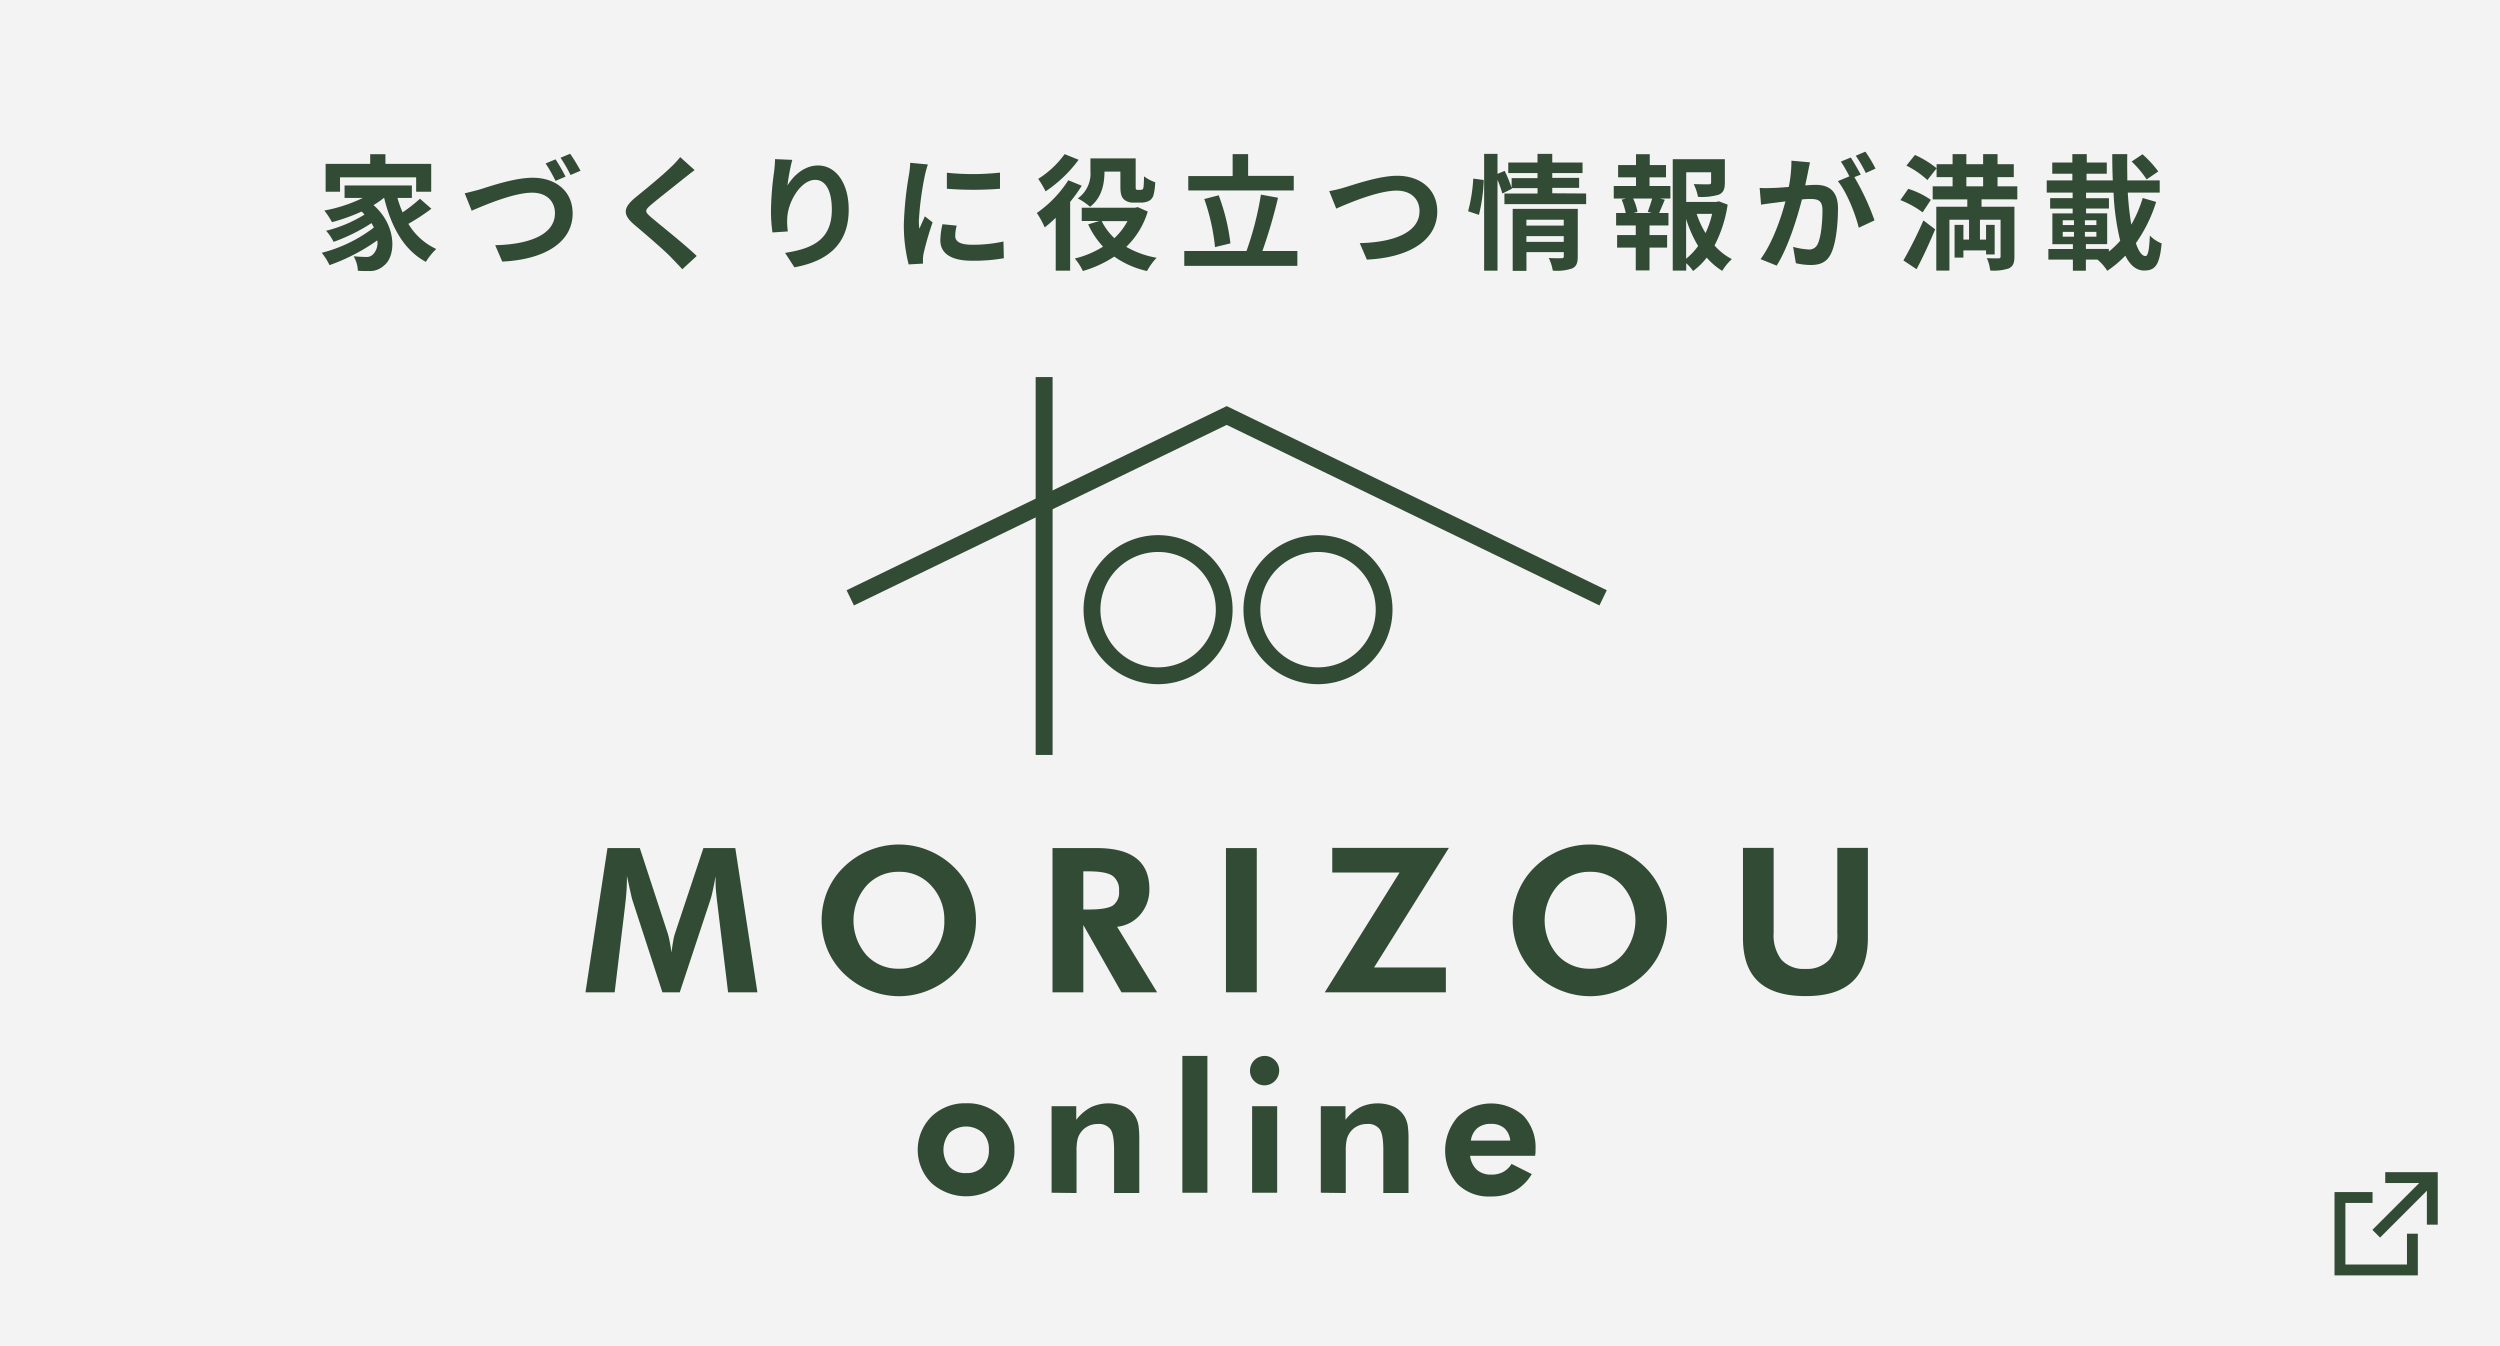 <svg xmlns="http://www.w3.org/2000/svg" viewBox="0 0 520 280"><rect x="0" y="0" width="520" height="280" fill="#808080" stroke="none"/><defs><style>.cls-1{fill:#fff;opacity:0.9;}.cls-2{fill:#324b34;}</style></defs><title>ico_morizou01_sp</title><g id="レイヤー_2" data-name="レイヤー 2"><g id="レイヤー_1-2" data-name="レイヤー 1"><rect class="cls-1" width="520" height="280"/><path class="cls-2" d="M89.73,43.42a46.21,46.21,0,0,1-4.79,3.14,13.26,13.26,0,0,0,5.8,5.23,13.41,13.41,0,0,0-2.16,2.68C84,52,81.38,47.21,79.9,41.16h-.05a16.5,16.5,0,0,1-2.16,1.5c4.91,4.27,4.71,10.74,2.13,12.61a4.24,4.24,0,0,1-3.17,1.1,21.08,21.08,0,0,1-2.21-.06,6.4,6.4,0,0,0-.89-3c1,.08,1.82.13,2.5.13a1.85,1.85,0,0,0,1.56-.55A3.38,3.38,0,0,0,78.47,50a40.26,40.26,0,0,1-9.93,5.15,13.06,13.06,0,0,0-1.62-2.57,29.92,29.92,0,0,0,10.85-5.26c-.16-.31-.32-.62-.5-.91a37.53,37.53,0,0,1-7.88,3.9A10.72,10.72,0,0,0,67.83,48a27.77,27.77,0,0,0,8-3.38L75.22,44a39.45,39.45,0,0,1-6.16,2.21,19.69,19.69,0,0,0-1.59-2.42,31.27,31.27,0,0,0,8-2.62h-3.8v-2.6h14v2.6h-3a21.46,21.46,0,0,0,1.07,3,32.46,32.46,0,0,0,3.61-2.83Zm-19-3.54h-3v-5.8H77v-2h3.17v2h9.52v5.8H86.56v-3H70.72Z"/><path class="cls-2" d="M99.79,39.41c2-.62,7.2-2.44,11-2.44,4.65,0,8.32,2.65,8.32,7.44,0,5.82-5.54,9.56-14.64,10L103,51c7-.15,12.43-2.15,12.43-6.65,0-2.42-1.66-4.27-4.76-4.27-3.8,0-9.85,2.58-12.56,3.75l-1.45-3.62C97.55,40,98.85,39.67,99.79,39.41Zm17.84-2.67-2.08.88A33,33,0,0,0,113.49,34l2.06-.86A35.42,35.42,0,0,1,117.63,36.74Zm3.12-1.23-2.08.89a29.33,29.33,0,0,0-2.08-3.59l2-.83A36.47,36.47,0,0,1,120.75,35.51Z"/><path class="cls-2" d="M144.48,35.38c-.8.6-1.66,1.28-2.26,1.75-1.66,1.35-5.07,4-6.79,5.46-1.37,1.17-1.35,1.45.06,2.65,1.92,1.64,6.89,5.56,9.43,8l-3,2.76c-.72-.81-1.53-1.61-2.26-2.39-1.4-1.49-5.33-4.84-7.69-6.84-2.55-2.16-2.34-3.59.23-5.72,2-1.64,5.54-4.5,7.28-6.22a18.48,18.48,0,0,0,2-2.15Z"/><path class="cls-2" d="M164.79,33.25a41.89,41.89,0,0,0-1,5.33c1.22-2,3.46-4.16,6.37-4.16,3.59,0,6.37,3.51,6.37,9.18,0,7.28-4.47,10.76-11.29,12l-1.95-3c5.73-.88,9.73-2.75,9.73-9,0-4-1.33-6.19-3.46-6.19-3,0-5.69,4.57-5.82,8a14.68,14.68,0,0,0,.13,2.73l-3.2.21a33.34,33.34,0,0,1-.31-4.29A64.1,64.1,0,0,1,161,35.8a26.31,26.31,0,0,0,.21-2.7Z"/><path class="cls-2" d="M193,34.21a22.62,22.62,0,0,0-.63,2.29,64.36,64.36,0,0,0-1.25,9.44,12.06,12.06,0,0,0,.11,1.66c.36-.91.78-1.76,1.14-2.6l1.61,1.25a64,64,0,0,0-1.84,6.32,7.37,7.37,0,0,0-.16,1.2c0,.28,0,.7,0,1.06L189,55a32.86,32.86,0,0,1-1-8.42,72.54,72.54,0,0,1,1.06-10.2,18,18,0,0,0,.26-2.52Zm6,12.72a8.33,8.33,0,0,0-.31,2.16c0,1.14,1,1.82,3.58,1.82a29.49,29.49,0,0,0,6.45-.68l.08,3.48a35.06,35.06,0,0,1-6.66.52c-4.44,0-6.55-1.61-6.55-4.23a15.91,15.91,0,0,1,.44-3.36Zm9-11v3.33a70.28,70.28,0,0,1-11.05,0l0-3.33A51.82,51.82,0,0,0,208,35.9Z"/><path class="cls-2" d="M225,38.63A31.45,31.45,0,0,1,222.59,42v14.3h-3v-11a26.79,26.79,0,0,1-2.29,2,19.08,19.08,0,0,0-1.64-3,24.18,24.18,0,0,0,6.55-6.81Zm-.65-5.4a27.15,27.15,0,0,1-6.87,6.57,20.51,20.51,0,0,0-1.53-2.6,19.42,19.42,0,0,0,5.49-5.14ZM238.73,44a17,17,0,0,1-4.47,7.35,19.5,19.5,0,0,0,6.32,2.27,12.63,12.63,0,0,0-2,2.75,18.7,18.7,0,0,1-6.81-3,24,24,0,0,1-6.53,3,11.94,11.94,0,0,0-1.68-2.6,19.65,19.65,0,0,0,5.87-2.47,17.34,17.34,0,0,1-3.09-4.63l2.31-.7H225V43.21h11.08l.57-.13Zm-9-8.32c0,2.39-.47,5.4-3,7.33a12.9,12.9,0,0,0-2.55-1.74,6.33,6.33,0,0,0,2.63-5.67V32.94h9.41v5.64c0,.47,0,.7.08.81a.5.5,0,0,0,.36.1h.55a.78.78,0,0,0,.39-.08c.1,0,.21-.2.26-.57s.08-1.19.1-2.16a8.57,8.57,0,0,0,2.32,1.23,11.53,11.53,0,0,1-.39,2.8,1.92,1.92,0,0,1-1,1.12,3.78,3.78,0,0,1-1.56.31h-1.56a2.83,2.83,0,0,1-2-.67c-.49-.5-.73-1.07-.73-2.78v-3h-3.35ZM229.16,46a12.61,12.61,0,0,0,2.63,3.54A13.8,13.8,0,0,0,234.52,46Z"/><path class="cls-2" d="M269.85,52.21V55.3H246.33V52.21h12.94a65.53,65.53,0,0,0,3-11.73l3.56.65a106.13,106.13,0,0,1-3.25,11.08Zm-.75-12.59H247.16v-3h9.23V32.06h3.22v4.52h9.49ZM252.72,51.4a42.38,42.38,0,0,0-2.23-10l3-.78a42.76,42.76,0,0,1,2.44,10Z"/><path class="cls-2" d="M279.63,39c2-.59,7.23-2.44,11-2.44,4.65,0,8.32,2.68,8.32,7.44,0,5.82-5.57,9.56-14.64,10l-1.48-3.43c7-.16,12.43-2.18,12.43-6.66,0-2.41-1.67-4.26-4.76-4.26-3.8,0-9.88,2.55-12.56,3.74l-1.46-3.64A25.85,25.85,0,0,0,279.63,39Z"/><path class="cls-2" d="M305.37,43.94a33.73,33.73,0,0,0,1.07-6.79l2.18.29a35.29,35.29,0,0,1-1,7.25Zm24.55-3.69v2.21h-17V40.25h6.89V39.13h-5.38l.05.13-2,1a20.59,20.59,0,0,0-1-2.86v18.9h-2.78V32h2.78v4.16l1.49-.62a31.13,31.13,0,0,1,1.45,3.53V37.05h5.38V36h-6.08V33.8h6.08V32h3.07V33.8h6.3V36h-6.3v1h5.59v2.08h-5.59v1.12Zm-1.75,13.1c0,1.35-.26,2.08-1.19,2.5a10,10,0,0,1-4,.44,9.89,9.89,0,0,0-.83-2.63c1.07.08,2.29.05,2.63.05s.49-.1.49-.41v-.86h-7.77v3.9h-2.86V43.44h13.54Zm-10.68-7.64v1.22h7.77V45.71Zm7.77,4.6v-1.2h-7.77v1.2Z"/><path class="cls-2" d="M343.1,38.69h4.34v2.6h-2.16l1,.26c-.44,1-.83,2-1.19,2.75h1.95v2.6H343.1v2h3.66v2.6H343.1v4.74h-2.86V51.5h-3.88V48.9h3.88v-2h-4.09V44.3h2a14.7,14.7,0,0,0-.85-2.78l.93-.23h-2.57v-2.6h4.63v-1.8h-3.72V34.34h3.72V32.08h2.86v2.26h3.38v2.55H343.1Zm-.37,5.38c.29-.78.68-1.9.91-2.78h-3.95a10.92,10.92,0,0,1,.91,2.78l-.83.23h3.79Zm16.62-1.51a26.78,26.78,0,0,1-2.73,8.5,12.56,12.56,0,0,0,3.61,2.84,10.47,10.47,0,0,0-2,2.44A13.54,13.54,0,0,1,355,53.58a14.16,14.16,0,0,1-2.84,2.79,8.75,8.75,0,0,0-1.43-1.62v1.54h-2.8V33.12h10.84V38c0,1.33-.29,2.08-1.3,2.5a12.2,12.2,0,0,1-4.29.44,10.34,10.34,0,0,0-.89-2.65c1.28.05,2.71.05,3.1.05s.52-.11.52-.39V35.83h-5.18V42H357l.52-.13Zm-8.64,11.26a13.7,13.7,0,0,0,2.5-2.65,26.17,26.17,0,0,1-2.5-5.62Zm2.19-9.34a19.18,19.18,0,0,0,1.85,4,18.94,18.94,0,0,0,1.37-4Z"/><path class="cls-2" d="M376.48,33.77c-.15.68-.31,1.48-.44,2.13s-.36,1.72-.55,2.66c.86-.06,1.64-.11,2.16-.11,2.73,0,4.65,1.22,4.65,4.92,0,3-.36,7.15-1.45,9.38-.86,1.8-2.26,2.37-4.24,2.37a14.49,14.49,0,0,1-3.07-.37l-.57-3.4a15.44,15.44,0,0,0,3.17.54,1.91,1.91,0,0,0,1.93-1.11c.7-1.43,1-4.5,1-7.05,0-2-.89-2.34-2.5-2.34-.42,0-1,0-1.77.1-1,3.9-2.88,10-5.25,13.76l-3.35-1.35c2.49-3.38,4.26-8.53,5.17-12-.91.1-1.72.21-2.21.28-.73.08-2.05.26-2.86.39l-.29-3.48a22.61,22.61,0,0,0,2.73,0c.81,0,2-.1,3.33-.21a28.5,28.5,0,0,0,.55-5.46Zm9.23,3.07a51.69,51.69,0,0,1,4.19,9l-3.28,1.53c-.68-2.86-2.5-7.41-4.34-9.69l2.39-1a28.07,28.07,0,0,0-1.77-3.07l2.06-.85c.65,1,1.56,2.6,2.08,3.56Zm2.37-.86A26.8,26.8,0,0,0,386,32.39l2-.85a28.79,28.79,0,0,1,2.11,3.53Z"/><path class="cls-2" d="M399.91,44.17a20,20,0,0,0-4.63-2.55l1.64-2.34a17.15,17.15,0,0,1,4.7,2.29Zm-4,10a86.65,86.65,0,0,0,4.16-8.32l2.45,1.85c-1.17,2.78-2.52,5.77-3.88,8.29Zm2.4-21.94A19.92,19.92,0,0,1,402.82,35l-1.92,2.45a18.6,18.6,0,0,0-4.37-3Zm13.85,9.23V43H419V53.35c0,1.35-.26,2-1.14,2.47a9.8,9.8,0,0,1-3.9.44,8.35,8.35,0,0,0-.7-2.57c1,.05,2.08.05,2.42.05s.44-.13.44-.42V45.71h-4.29v4.13h1.27V46.77h1.79v6.16h-1.79v-.85h-4.71v1.5h-1.84V46.77h1.84v3.07h1.17V45.71h-4.08V56.29h-2.73V43h6.45V41.47H402V38.76h4.14V36.84h-3.33V34.16h3.33v-2.1H409v2.1h3.49v-2.1h3v2.1h3.38v2.68h-3.38v1.92h4.11v2.71ZM409,38.76h3.49V36.84H409Z"/><path class="cls-2" d="M448.48,42a30.52,30.52,0,0,1-4.22,8.58c.58,1.69,1.25,2.68,2,2.68.52,0,.78-1.25.91-4.27a7,7,0,0,0,2.45,1.64c-.42,4.53-1.36,5.64-3.64,5.64-1.67,0-2.94-1.14-3.91-3.09a23.18,23.18,0,0,1-3.76,3.15A9.85,9.85,0,0,0,436.28,54h-2.42v2.31h-2.7V54h-5.1V51.79h5.1v-1h-4.27v-6.4h4.22v-1h-4.68V41.21h4.68V40.06h-5.39V37.52h5.33V36.14h-4.18V33.8h4.18V32.06h3V33.8h4.16v2.34H434v1.38h5.46c-.08-1.8-.11-3.62-.11-5.46h3.13c-.06,1.87,0,3.69,0,5.46h6.74v2.54h-6.64a62.47,62.47,0,0,0,.73,6.66,25.62,25.62,0,0,0,2.37-5.54Zm-19.43,4.81h2.34v-1h-2.34Zm0,2.42h2.34v-1h-2.34Zm7-2.42v-1h-2.39v1Zm0,2.42v-1h-2.39v1Zm2.6,3.09A17.6,17.6,0,0,0,441,50.07a51.32,51.32,0,0,1-1.38-10h-5.72v1.15h4.76v2.16h-4.76v1h4.39v6.4h-4.42v1h4.76Zm7.85-15a21.22,21.22,0,0,0-3.12-3.72l2.26-1.51a22.65,22.65,0,0,1,3.28,3.57Z"/><rect class="cls-2" x="215.42" y="78.43" width="3.52" height="78.6"/><path class="cls-2" d="M225.38,126.81a15.5,15.5,0,1,0,15.5-15.5A15.52,15.52,0,0,0,225.38,126.81Zm3.51,0a12,12,0,1,1,12,12A12,12,0,0,1,228.89,126.81Z"/><path class="cls-2" d="M258.64,126.81a15.5,15.5,0,1,0,15.5-15.5A15.52,15.52,0,0,0,258.64,126.81Zm3.51,0a12,12,0,1,1,12,12A12,12,0,0,1,262.15,126.81Z"/><path class="cls-2" d="M176.09,122.77l1.53,3.16s76-36.83,77.53-37.55l77.53,37.55,1.53-3.16-79.06-38.3Z"/><path class="cls-2" d="M121.78,206.4l4.57-30h6.73l5.79,17.69a14.06,14.06,0,0,1,.4,1.62c.14.71.28,1.52.4,2.44.11-.93.23-1.76.37-2.49a9.43,9.43,0,0,1,.39-1.61l5.88-17.65h6.63l4.6,30h-6.1l-2.19-18.12c-.17-1.34-.27-2.35-.33-3s-.08-1.32-.08-1.91c0-.31,0-.55,0-.7s0-.3,0-.42c-.21,1.17-.4,2.19-.59,3a16.68,16.68,0,0,1-.5,1.94l-6.36,19.21h-3.61l-6.25-19.21c-.06-.18-.18-.67-.36-1.48s-.44-2-.77-3.53v.89a45.23,45.23,0,0,1-.37,5.13l0,.08-2.18,18.12Z"/><path class="cls-2" d="M203,191.43a15.65,15.65,0,0,1-1.2,6.1,15.11,15.11,0,0,1-3.46,5.06,16.54,16.54,0,0,1-5.28,3.42,15.92,15.92,0,0,1-6.08,1.2,16.14,16.14,0,0,1-5.39-.94,16.35,16.35,0,0,1-4.83-2.68,15.29,15.29,0,0,1-4.35-5.4,15.94,15.94,0,0,1-.31-12.84,14.91,14.91,0,0,1,3.49-5.07,16.2,16.2,0,0,1,5.24-3.41,16.39,16.39,0,0,1,6.15-1.21,16.15,16.15,0,0,1,6.11,1.21,16.57,16.57,0,0,1,5.25,3.41,15.08,15.08,0,0,1,3.47,5.08A15.64,15.64,0,0,1,203,191.43Zm-16,10.06a8.81,8.81,0,0,0,6.76-2.87,10.1,10.1,0,0,0,2.66-7.17,10.21,10.21,0,0,0-2.69-7.19,8.77,8.77,0,0,0-6.73-2.92,8.87,8.87,0,0,0-6.79,2.91,11,11,0,0,0,0,14.4A8.91,8.91,0,0,0,187,201.49Z"/><path class="cls-2" d="M240.68,206.4h-7.42l-7.93-14v14h-6.41v-30h9.19q5.49,0,8.22,2.12t2.74,6.39a7.93,7.93,0,0,1-1.87,5.3,7.3,7.3,0,0,1-4.84,2.56Zm-15.35-17.22h1q3.91,0,5.17-.85a3.33,3.33,0,0,0,1.26-3,3.57,3.57,0,0,0-1.35-3.16c-.9-.62-2.6-.93-5.08-.93h-1Z"/><path class="cls-2" d="M255,206.4v-30h6.41v30Z"/><path class="cls-2" d="M300.78,206.4H275.55l15.56-24.91h-14v-5.13h24.26l-15.56,24.87h14.93v5.17Z"/><path class="cls-2" d="M346.73,191.43a15.65,15.65,0,0,1-1.2,6.1,15,15,0,0,1-3.46,5.06,16.54,16.54,0,0,1-5.28,3.42,15.87,15.87,0,0,1-6.07,1.2,16.09,16.09,0,0,1-5.39-.94,16.4,16.4,0,0,1-4.84-2.68,15.16,15.16,0,0,1-4.34-5.4,15.35,15.35,0,0,1-1.51-6.76,15.62,15.62,0,0,1,1.19-6.08,15.06,15.06,0,0,1,3.49-5.07,16.26,16.26,0,0,1,17.51-3.41,16.52,16.52,0,0,1,5.24,3.41,15.08,15.08,0,0,1,3.47,5.08A15.46,15.46,0,0,1,346.73,191.43Zm-16,10.06a8.77,8.77,0,0,0,6.75-2.87,10.94,10.94,0,0,0,0-14.36,8.75,8.75,0,0,0-6.72-2.92,8.85,8.85,0,0,0-6.79,2.91,11,11,0,0,0,0,14.4A8.9,8.9,0,0,0,330.72,201.49Z"/><path class="cls-2" d="M388.52,176.36v18.7q0,6.12-3.23,9.13t-9.71,3q-6.58,0-9.82-3t-3.22-9.13v-18.7h6.38v17.69a8.32,8.32,0,0,0,1.64,5.6,6.21,6.21,0,0,0,4.92,1.88,6.34,6.34,0,0,0,5-1.89,8.17,8.17,0,0,0,1.68-5.59V176.36Z"/><path class="cls-2" d="M211,239.16a9.24,9.24,0,0,1-2.83,6.91,10.81,10.81,0,0,1-14.43,0,9.79,9.79,0,0,1,0-13.82,10,10,0,0,1,7.22-2.77,9.89,9.89,0,0,1,7.2,2.74A9.23,9.23,0,0,1,211,239.16Zm-5.31,0a4.82,4.82,0,0,0-1.29-3.53,5.17,5.17,0,0,0-6.89,0,5.55,5.55,0,0,0,0,7.07A4.5,4.5,0,0,0,201,244a4.56,4.56,0,0,0,3.44-1.33A4.8,4.8,0,0,0,205.69,239.13Z"/><path class="cls-2" d="M218.73,248.09v-18h5.13v2.83a9.55,9.55,0,0,1,3-2.59,8.6,8.6,0,0,1,7.11-.12,5.24,5.24,0,0,1,2.25,2.15,5.88,5.88,0,0,1,.58,1.7,18.88,18.88,0,0,1,.17,3v11.09h-5.24v-8.9c0-2.22-.25-3.68-.77-4.39a3,3,0,0,0-2.63-1.07,4.41,4.41,0,0,0-2,.45,4.06,4.06,0,0,0-1.51,1.28,4.15,4.15,0,0,0-.69,1.47,11,11,0,0,0-.21,2.51v8.65Z"/><path class="cls-2" d="M245.93,248.09V219.63h5.21v28.46Z"/><path class="cls-2" d="M260,222.68a3.07,3.07,0,0,1,3-3.05,3,3,0,0,1,2.17.89,2.91,2.91,0,0,1,.9,2.16,3.07,3.07,0,0,1-3.07,3.07,2.92,2.92,0,0,1-2.15-.92A3,3,0,0,1,260,222.68Zm.44,25.41v-18h5.21v18Z"/><path class="cls-2" d="M274.73,248.09v-18h5.13v2.83a9.55,9.55,0,0,1,3-2.59,8.6,8.6,0,0,1,7.11-.12,5.24,5.24,0,0,1,2.25,2.15,5.88,5.88,0,0,1,.58,1.7,18.88,18.88,0,0,1,.17,3v11.09h-5.24v-8.9c0-2.22-.25-3.68-.77-4.39a3,3,0,0,0-2.63-1.07,4.41,4.41,0,0,0-2,.45,4.06,4.06,0,0,0-1.51,1.28,4.15,4.15,0,0,0-.69,1.47,11,11,0,0,0-.21,2.51v8.65Z"/><path class="cls-2" d="M319.31,240.4H305.78a4.78,4.78,0,0,0,1.41,2.92,4.4,4.4,0,0,0,3,1,5.15,5.15,0,0,0,2.47-.55,4.65,4.65,0,0,0,1.74-1.68l4.21,2.12a9.63,9.63,0,0,1-3.56,3.51,10.22,10.22,0,0,1-5,1.15,9.21,9.21,0,0,1-6.91-2.61,10.69,10.69,0,0,1,.12-14,10.08,10.08,0,0,1,13.63-.17,9.61,9.61,0,0,1,2.5,7c0,.16,0,.33,0,.52S319.35,240,319.31,240.4Zm-5.18-3.15a3.94,3.94,0,0,0-1.24-2.6,4.08,4.08,0,0,0-2.78-.88,4.27,4.27,0,0,0-2.82.88,4.16,4.16,0,0,0-1.35,2.6Z"/><polygon class="cls-2" points="502.91 265.28 485.58 265.28 485.58 247.95 493.49 247.95 493.49 250.21 487.84 250.21 487.84 263.02 500.65 263.02 500.65 256.61 502.91 256.61 502.91 265.28"/><rect class="cls-2" x="491.83" y="249.65" width="16.51" height="2.26" transform="translate(-30.85 427.06) rotate(-45)"/><polygon class="cls-2" points="507.05 254.73 504.79 254.73 504.79 246.07 496.13 246.07 496.13 243.81 507.05 243.81 507.05 254.73"/></g></g></svg>